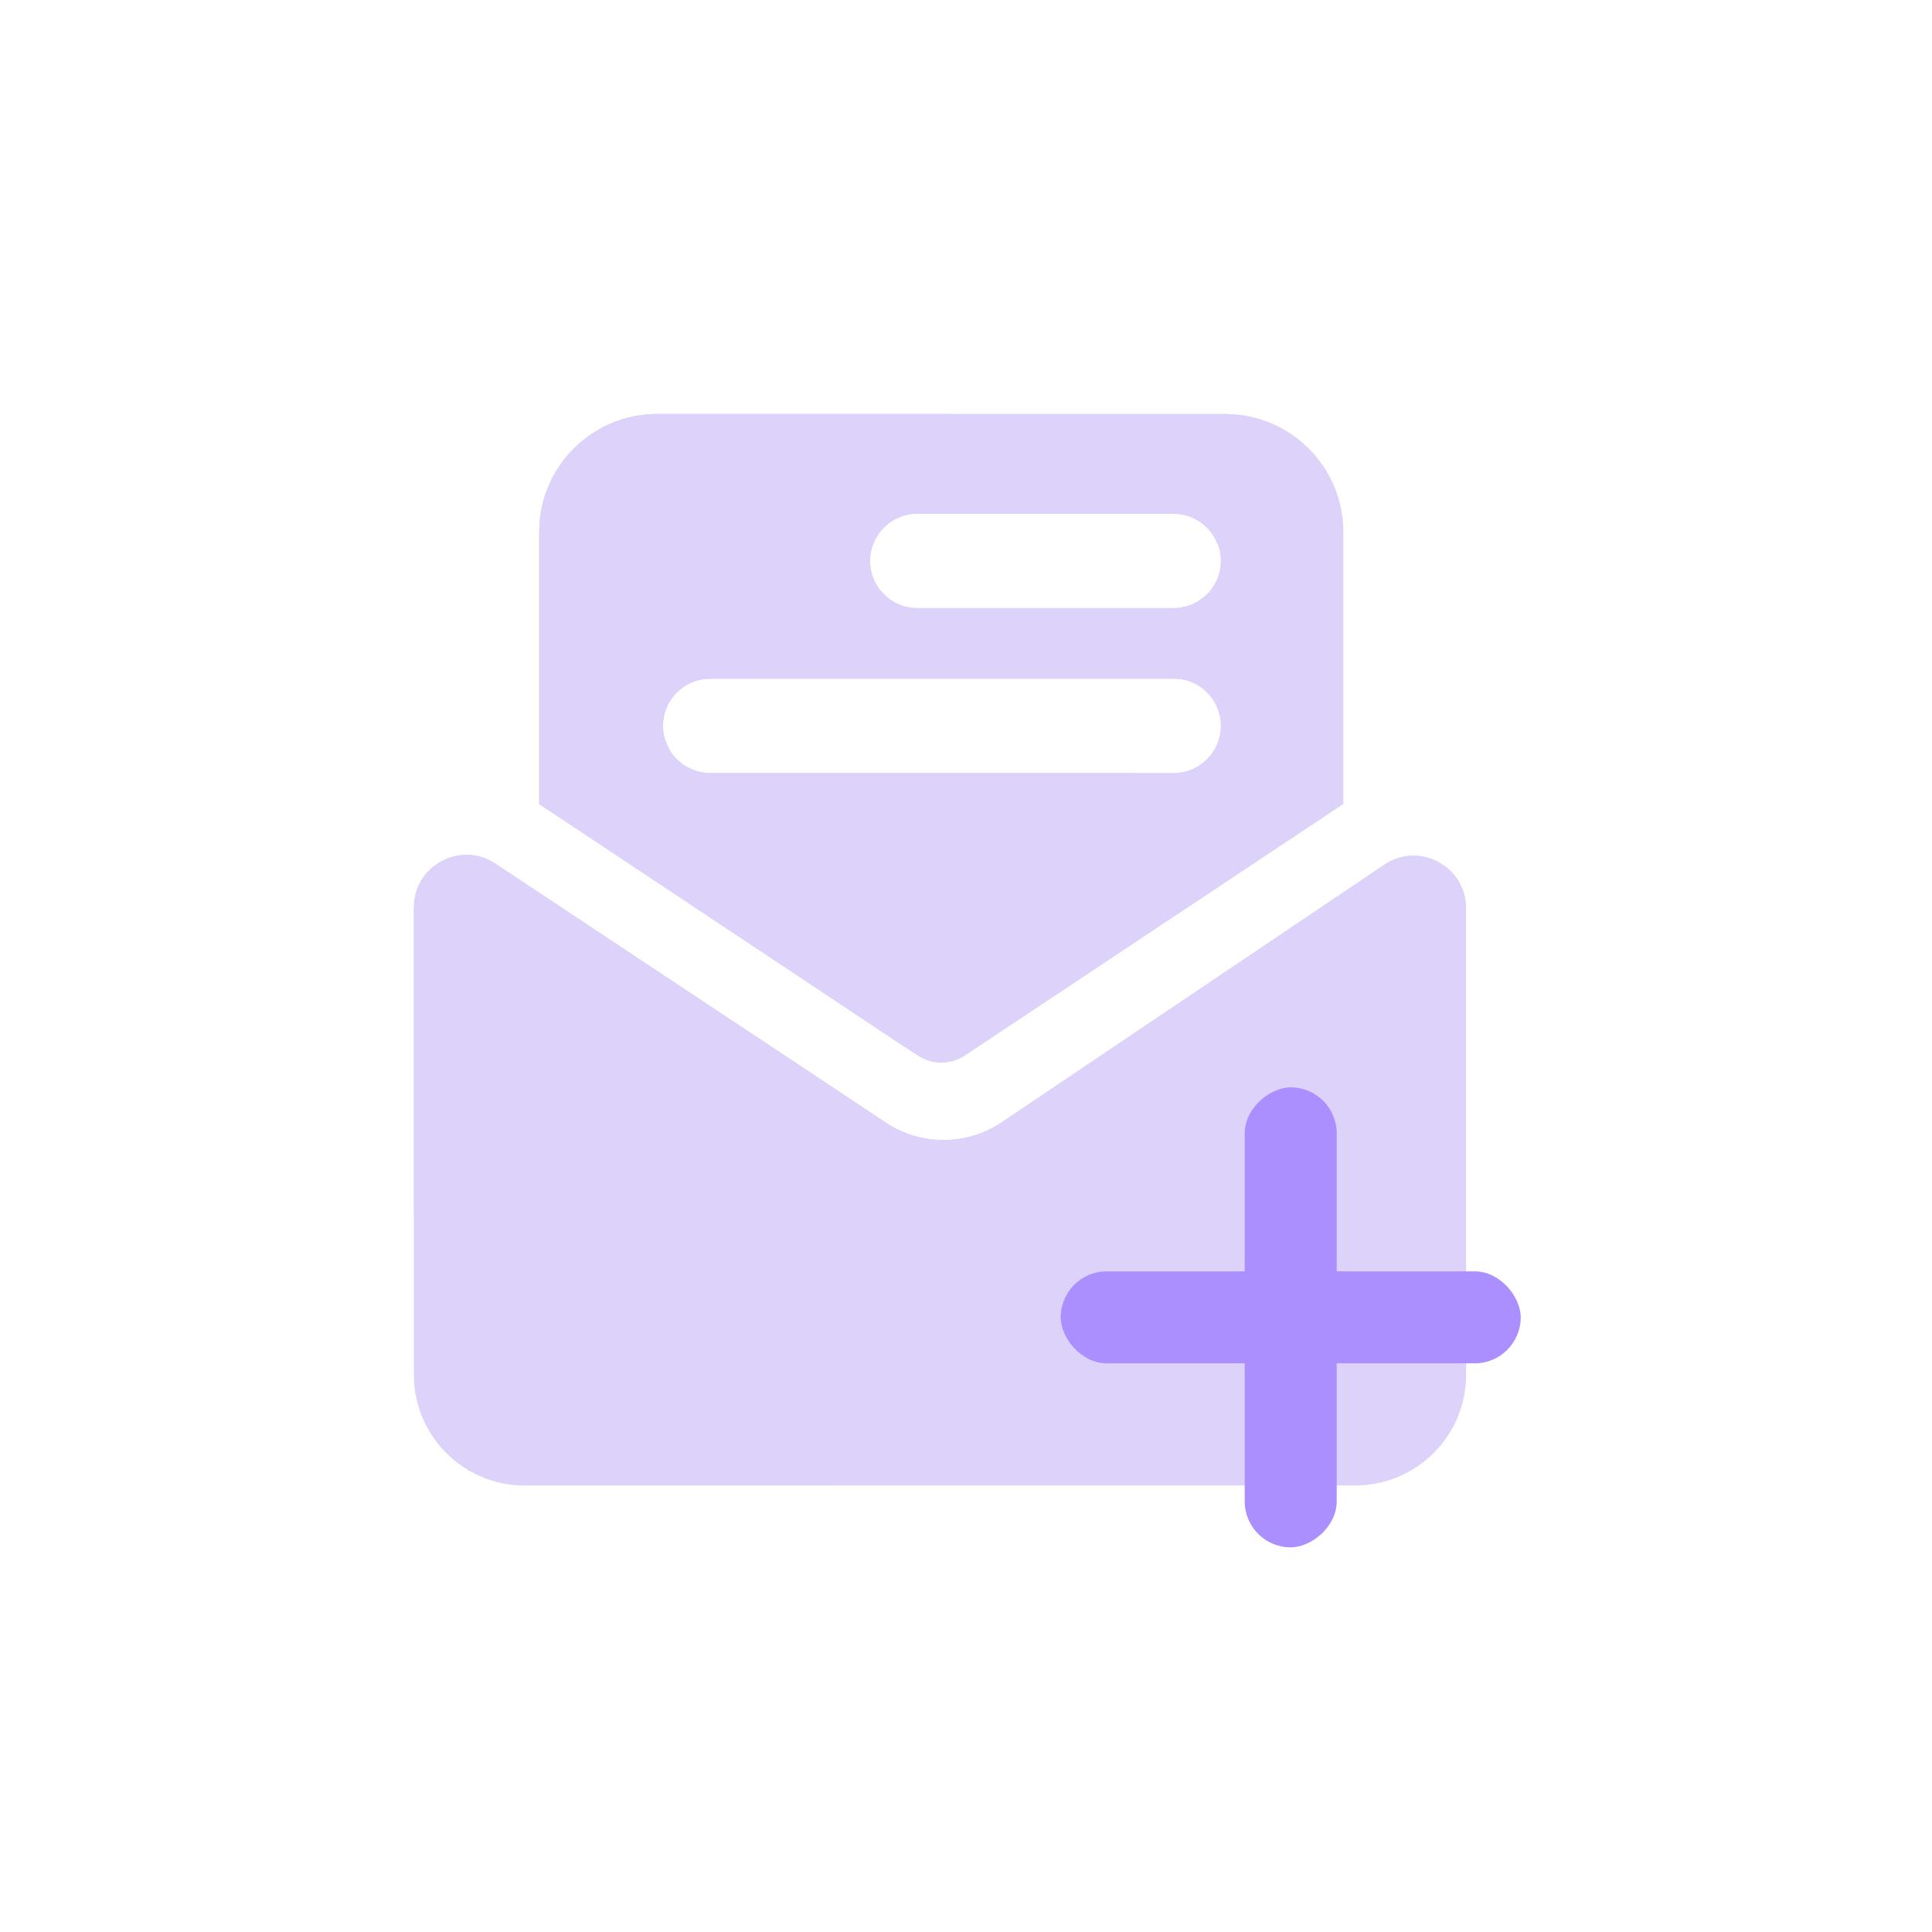 <svg xmlns="http://www.w3.org/2000/svg" width="42" height="42" viewBox="0 0 42 42" fill="none">
  <path d="M30.096 18.797L21.776 24.398C21.017 24.908 20.023 24.912 19.26 24.406L10.769 18.776C10.011 18.274 9 18.817 9 19.726V29.885C9 31.216 10.078 32.292 11.407 32.292H29.465C30.796 32.292 31.872 31.214 31.872 29.885V19.742C31.872 18.83 30.853 18.288 30.096 18.797Z" fill="#DDD3FA"/>
  <path d="M26.639 9H14.287C12.871 9 11.723 10.148 11.723 11.565V17.479L19.945 22.944C20.099 23.046 20.279 23.101 20.463 23.101C20.647 23.101 20.827 23.046 20.98 22.944L29.203 17.479V11.565C29.203 10.148 28.055 9 26.639 9ZM25.513 16.804H15.437C14.871 16.804 14.412 16.345 14.412 15.779C14.412 15.214 14.871 14.754 15.437 14.754H25.513C26.079 14.754 26.538 15.214 26.538 15.779C26.538 16.345 26.079 16.804 25.513 16.804ZM25.513 13.219H19.939C19.373 13.219 18.914 12.76 18.914 12.194C18.914 11.628 19.373 11.169 19.939 11.169H25.513C26.079 11.169 26.538 11.628 26.538 12.194C26.538 12.76 26.079 13.219 25.513 13.219Z" fill="#DDD3FA"/>
  <path d="M30.096 18.797L21.776 24.398C21.017 24.908 20.023 24.912 19.26 24.406L10.769 18.776C10.013 18.274 9 18.817 9 19.726V29.885C9 31.216 10.078 32.292 11.407 32.292H18.098C24.67 30.644 29.812 25.392 31.302 18.758C30.947 18.553 30.488 18.535 30.096 18.797Z" fill="#DDD3FA"/>
  <path d="M24.717 16.804H15.437C14.871 16.804 14.412 16.345 14.412 15.779C14.412 15.213 14.871 14.754 15.437 14.754H25.513C25.556 14.754 25.597 14.762 25.638 14.767C25.863 14.168 26.06 13.557 26.224 12.93C26.04 13.108 25.79 13.219 25.513 13.219H19.939C19.373 13.219 18.914 12.76 18.914 12.194C18.914 11.628 19.373 11.169 19.939 11.169H25.513C25.953 11.169 26.325 11.448 26.47 11.837C26.648 10.917 26.757 9.972 26.792 9.008C26.741 9.006 26.689 9 26.638 9H14.287C12.87 9 11.722 10.148 11.722 11.565V17.479L19.662 22.756C21.759 21.163 23.484 19.132 24.717 16.804ZM18.241 23.731L10.769 18.776C10.013 18.274 9 18.817 9 19.726V26.421C12.387 26.376 15.55 25.398 18.241 23.731Z" fill="#DDD3FA"/>
  <path d="M14.412 15.779C14.412 15.213 14.871 14.754 15.437 14.754H16.415C17.37 13.877 18.233 12.897 18.982 11.833C19.039 11.679 19.133 11.546 19.252 11.437C19.765 10.665 20.222 9.851 20.613 9.002H14.287C12.871 9.002 11.723 10.15 11.723 11.566V17.481L12.069 17.71C12.934 17.292 13.758 16.806 14.539 16.261C14.461 16.116 14.412 15.954 14.412 15.779Z" fill="#DDD3FA"/>
  <rect x="23.059" y="27.638" width="10" height="2" rx="1" fill="#AB8EFF"/>
  <rect x="29.059" y="23.638" width="10" height="2" rx="1" transform="rotate(90 29.059 23.638)" fill="#AB8EFF"/>
</svg>